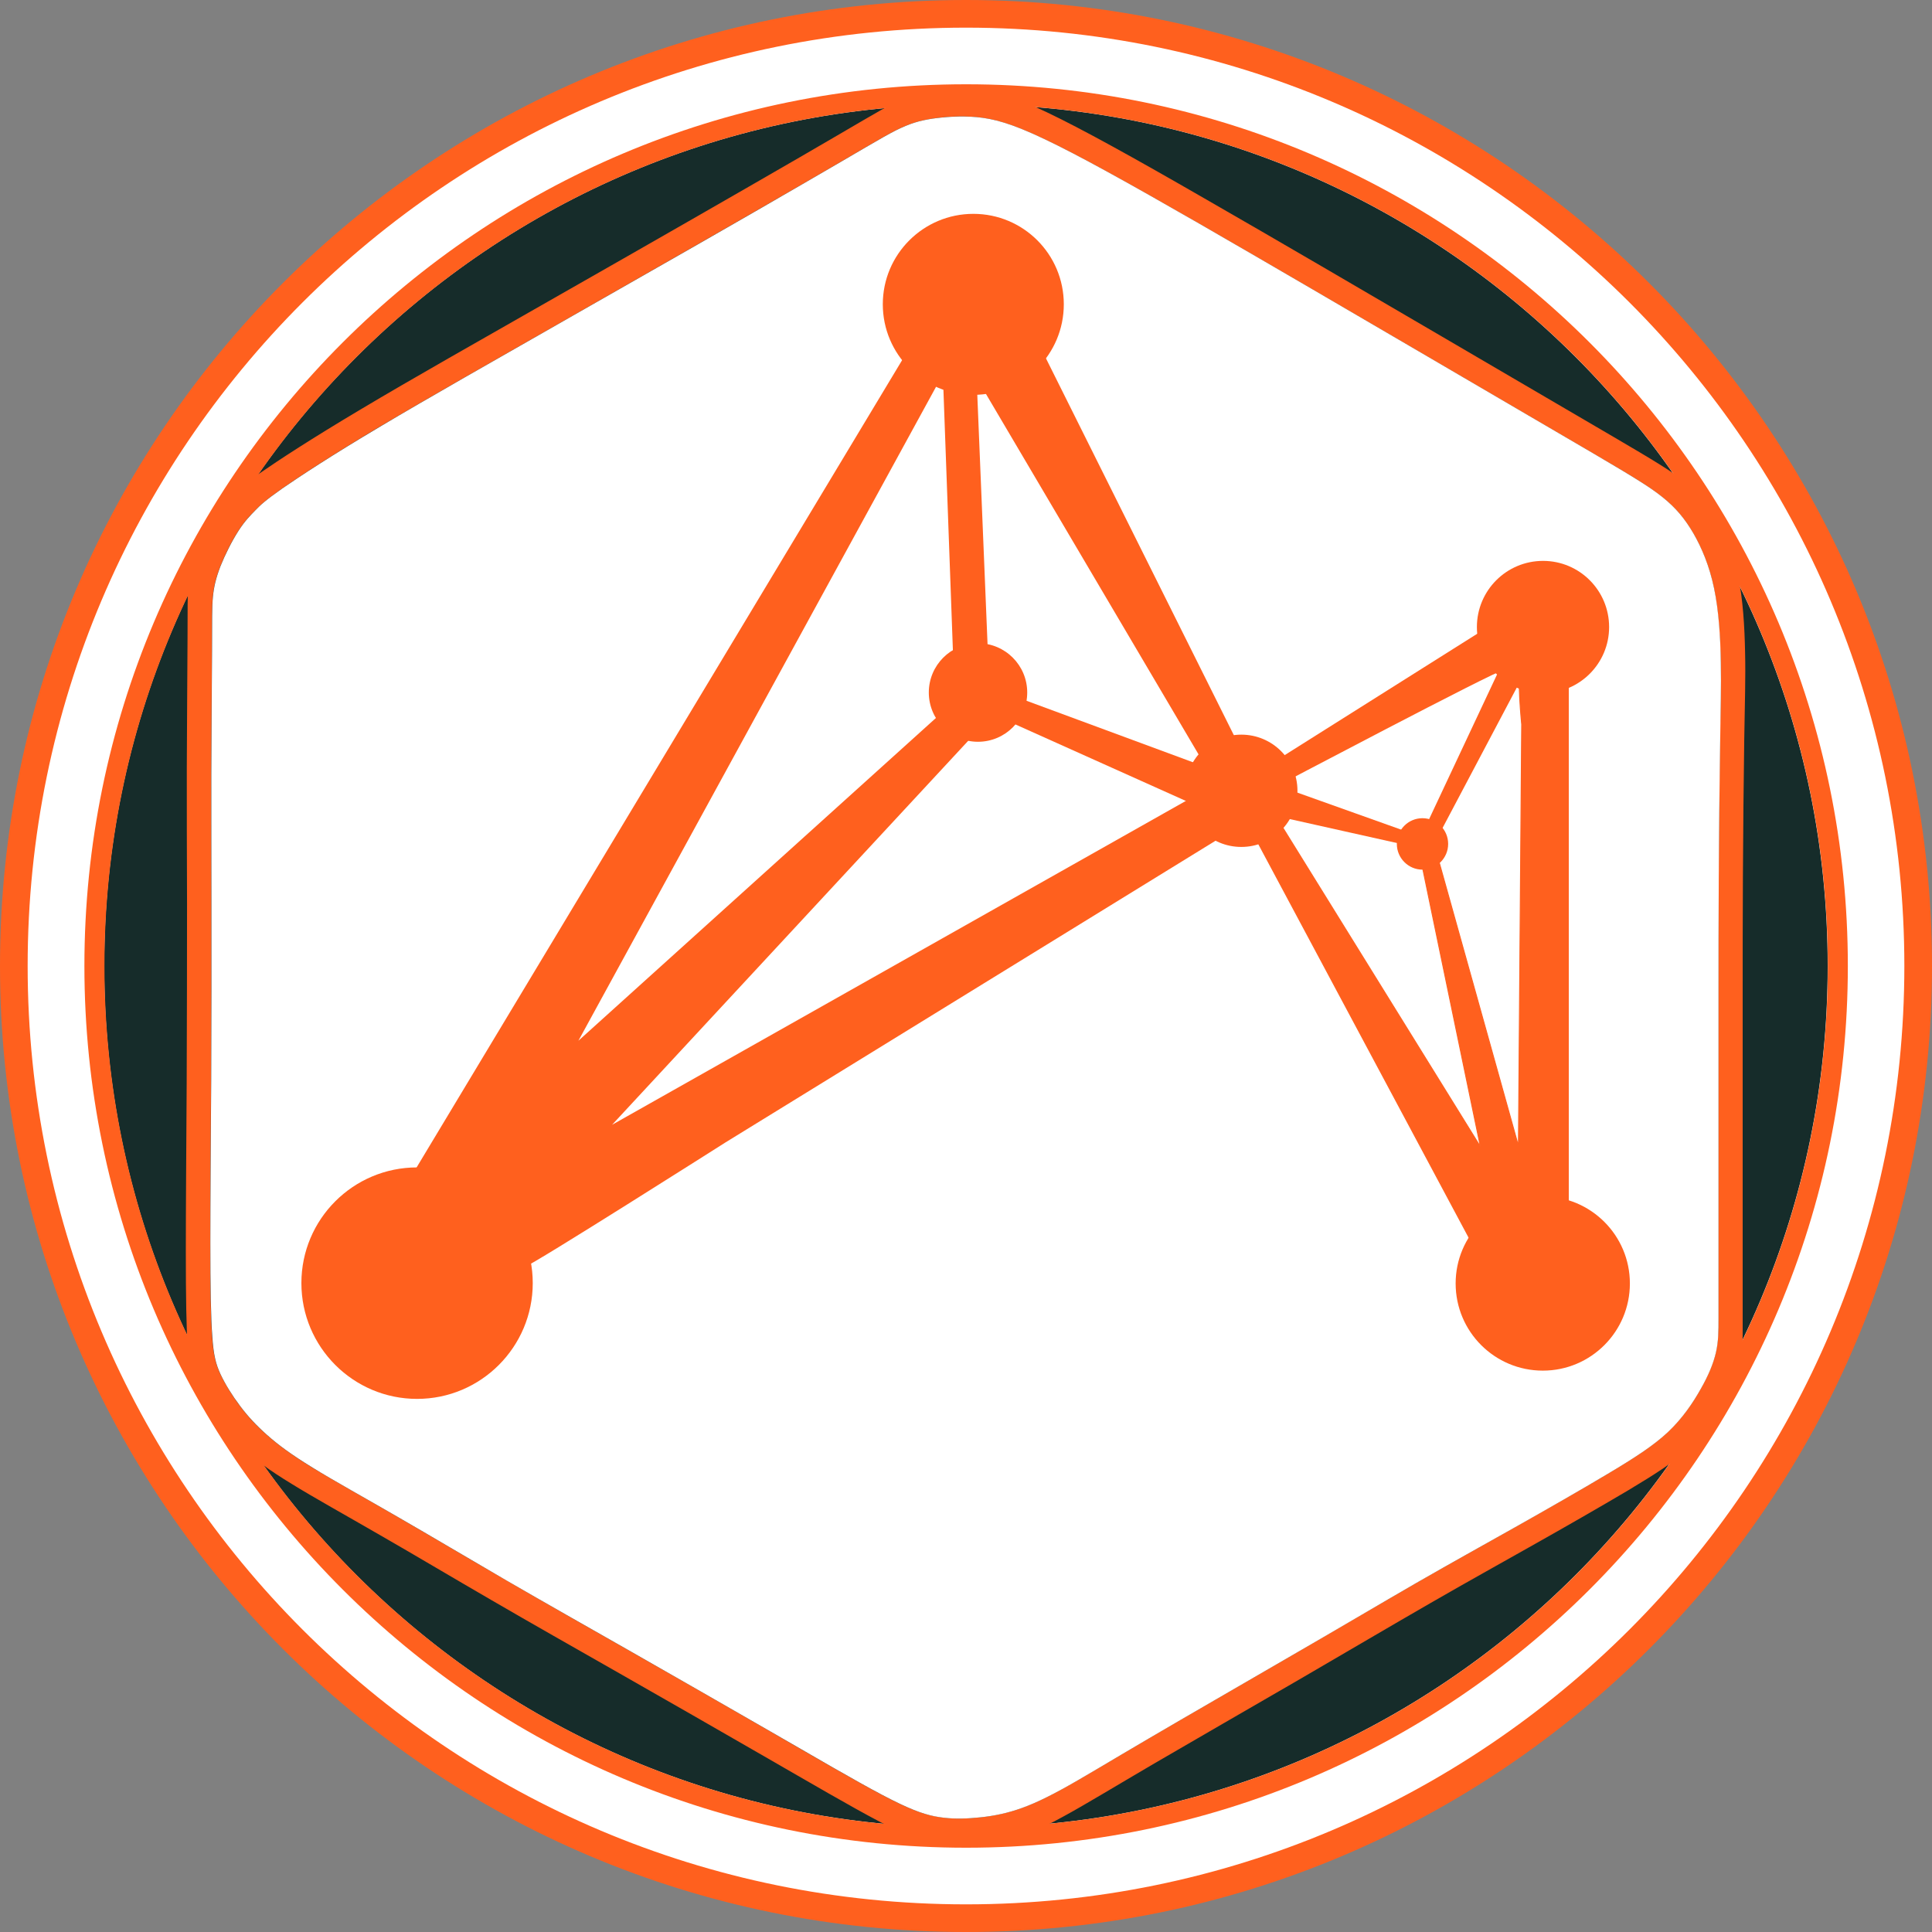 <svg width="16" height="16" viewBox="0 0 16 16" fill="none" xmlns="http://www.w3.org/2000/svg">
<rect x="0" y="0" width="16" height="16" fill="#808080" stroke="none"/>
<path fill-rule="evenodd" clip-rule="evenodd" d="M7.999 0.114C12.355 0.114 15.885 3.645 15.885 8C15.885 12.355 12.355 15.886 7.999 15.886C3.644 15.886 0.113 12.355 0.113 8C0.113 3.645 3.644 0.114 7.999 0.114Z" fill="white"/>
<path fill-rule="evenodd" clip-rule="evenodd" d="M8 0.864C11.941 0.864 15.136 4.059 15.136 8C15.136 11.941 11.941 15.136 8 15.136C4.058 15.136 0.863 11.941 0.863 8C0.863 4.059 4.058 0.864 8 0.864Z" fill="#162C2A"/>
<path fill-rule="evenodd" clip-rule="evenodd" d="M2.153 3.918C2.307 3.811 2.579 3.633 2.991 3.388C3.403 3.142 3.955 2.83 4.637 2.441C5.319 2.053 6.13 1.588 6.619 1.305C7.108 1.022 7.273 0.92 7.397 0.857C7.521 0.795 7.603 0.773 7.71 0.756C7.817 0.74 7.95 0.73 8.091 0.743C8.232 0.756 8.382 0.793 8.67 0.93C8.958 1.067 9.386 1.304 9.976 1.644C10.567 1.983 11.322 2.425 11.943 2.788C12.563 3.151 13.05 3.435 13.369 3.622C13.688 3.809 13.839 3.899 13.954 3.991C14.068 4.083 14.146 4.177 14.217 4.301C14.289 4.424 14.354 4.578 14.394 4.769C14.434 4.96 14.448 5.189 14.452 5.402C14.457 5.614 14.45 5.811 14.445 6.129C14.44 6.447 14.436 6.886 14.434 7.256C14.432 7.626 14.432 7.927 14.432 8.214C14.432 8.502 14.432 8.776 14.432 9.178C14.432 9.581 14.432 10.113 14.432 10.443C14.432 10.773 14.432 10.902 14.432 11.01C14.432 11.119 14.432 11.207 14.411 11.302C14.389 11.397 14.346 11.499 14.28 11.617C14.213 11.734 14.123 11.867 13.998 11.985C13.874 12.102 13.714 12.204 13.486 12.341C13.258 12.476 12.962 12.646 12.688 12.8C12.414 12.955 12.162 13.094 11.85 13.274C11.537 13.454 11.162 13.675 10.753 13.913C10.343 14.151 9.897 14.407 9.558 14.605C9.22 14.803 8.989 14.944 8.811 15.041C8.633 15.139 8.508 15.192 8.388 15.227C8.267 15.261 8.151 15.278 8.043 15.285C7.936 15.292 7.838 15.29 7.732 15.268C7.625 15.247 7.511 15.206 7.282 15.085C7.053 14.965 6.709 14.764 6.327 14.544C5.944 14.323 5.523 14.082 5.137 13.862C4.751 13.642 4.401 13.444 4.071 13.252C3.741 13.061 3.433 12.877 3.147 12.713C2.862 12.548 2.6 12.403 2.414 12.288C2.227 12.174 2.116 12.09 2.024 12.009C1.932 11.928 1.859 11.849 1.793 11.76C1.726 11.672 1.666 11.574 1.626 11.488C1.586 11.403 1.567 11.33 1.555 11.165C1.543 10.999 1.539 10.741 1.539 10.364C1.539 9.987 1.543 9.492 1.546 8.973C1.548 8.455 1.549 7.912 1.549 7.481C1.548 7.05 1.546 6.731 1.547 6.359C1.548 5.987 1.552 5.561 1.553 5.299C1.554 5.036 1.552 4.936 1.56 4.847C1.569 4.758 1.587 4.68 1.626 4.582C1.665 4.484 1.724 4.365 1.778 4.281C1.832 4.197 1.881 4.147 1.923 4.104C1.965 4.061 2 4.025 2.153 3.918ZM2.336 4.046C2.485 3.942 2.748 3.77 3.147 3.532C3.547 3.295 4.081 2.992 4.742 2.615C5.402 2.239 6.189 1.789 6.662 1.515C7.136 1.241 7.296 1.142 7.416 1.081C7.536 1.021 7.615 0.999 7.719 0.983C7.823 0.967 7.952 0.957 8.088 0.97C8.225 0.983 8.37 1.019 8.649 1.152C8.928 1.284 9.342 1.514 9.915 1.843C10.487 2.172 11.218 2.6 11.819 2.951C12.42 3.303 12.892 3.578 13.201 3.759C13.51 3.94 13.656 4.028 13.767 4.117C13.878 4.206 13.953 4.297 14.023 4.417C14.092 4.537 14.155 4.685 14.194 4.87C14.232 5.056 14.246 5.277 14.25 5.483C14.254 5.689 14.248 5.88 14.243 6.188C14.239 6.496 14.235 6.921 14.233 7.28C14.231 7.638 14.231 7.93 14.231 8.208C14.231 8.486 14.231 8.752 14.231 9.142C14.231 9.532 14.231 10.047 14.231 10.367C14.231 10.687 14.231 10.812 14.231 10.917C14.231 11.021 14.231 11.107 14.21 11.199C14.189 11.291 14.147 11.39 14.083 11.504C14.019 11.618 13.932 11.746 13.811 11.86C13.69 11.974 13.535 12.073 13.315 12.205C13.094 12.337 12.806 12.501 12.541 12.651C12.276 12.8 12.032 12.935 11.729 13.109C11.426 13.284 11.063 13.497 10.666 13.728C10.269 13.959 9.837 14.207 9.51 14.399C9.182 14.591 8.958 14.727 8.786 14.822C8.613 14.916 8.492 14.967 8.376 15.001C8.259 15.034 8.146 15.05 8.042 15.057C7.938 15.064 7.843 15.062 7.74 15.041C7.637 15.021 7.526 14.981 7.304 14.864C7.082 14.747 6.749 14.553 6.379 14.339C6.009 14.125 5.601 13.892 5.227 13.679C4.853 13.466 4.513 13.274 4.194 13.088C3.874 12.903 3.575 12.725 3.299 12.566C3.023 12.406 2.769 12.265 2.588 12.155C2.408 12.044 2.3 11.963 2.211 11.884C2.121 11.805 2.051 11.729 1.987 11.643C1.922 11.557 1.864 11.462 1.825 11.38C1.787 11.297 1.768 11.227 1.756 11.066C1.745 10.906 1.741 10.655 1.741 10.29C1.741 9.925 1.745 9.446 1.748 8.943C1.75 8.441 1.751 7.915 1.75 7.497C1.75 7.08 1.748 6.771 1.749 6.411C1.75 6.05 1.754 5.638 1.755 5.384C1.756 5.129 1.754 5.032 1.762 4.946C1.77 4.86 1.788 4.784 1.825 4.689C1.863 4.594 1.92 4.479 1.973 4.398C2.025 4.316 2.072 4.268 2.113 4.227C2.154 4.185 2.188 4.15 2.336 4.046Z" fill="#FF601E"/>
<path fill-rule="evenodd" clip-rule="evenodd" d="M2.337 4.046C2.486 3.943 2.749 3.77 3.148 3.533C3.548 3.295 4.082 2.992 4.743 2.615C5.404 2.239 6.19 1.79 6.663 1.515C7.137 1.241 7.297 1.142 7.417 1.081C7.537 1.021 7.616 0.999 7.72 0.983C7.824 0.968 7.953 0.958 8.089 0.97C8.226 0.983 8.371 1.019 8.65 1.152C8.929 1.284 9.343 1.514 9.916 1.843C10.488 2.172 11.219 2.6 11.82 2.951C12.421 3.303 12.893 3.578 13.202 3.759C13.511 3.941 13.657 4.028 13.768 4.117C13.879 4.206 13.954 4.297 14.024 4.417C14.093 4.537 14.156 4.685 14.195 4.871C14.234 5.056 14.248 5.278 14.251 5.484C14.255 5.69 14.249 5.88 14.245 6.188C14.24 6.496 14.236 6.922 14.234 7.28C14.232 7.639 14.232 7.93 14.232 8.208C14.232 8.486 14.232 8.752 14.232 9.142C14.232 9.532 14.232 10.047 14.232 10.367C14.232 10.687 14.232 10.812 14.232 10.917C14.232 11.022 14.232 11.107 14.211 11.199C14.19 11.291 14.149 11.39 14.084 11.504C14.02 11.618 13.933 11.747 13.812 11.861C13.691 11.974 13.537 12.073 13.316 12.205C13.095 12.337 12.808 12.501 12.542 12.651C12.277 12.8 12.033 12.935 11.73 13.109C11.427 13.284 11.065 13.498 10.667 13.728C10.27 13.959 9.838 14.207 9.511 14.399C9.183 14.591 8.959 14.728 8.787 14.822C8.614 14.916 8.494 14.967 8.377 15.001C8.26 15.035 8.147 15.05 8.043 15.057C7.939 15.064 7.844 15.062 7.741 15.042C7.638 15.021 7.527 14.981 7.305 14.864C7.083 14.747 6.751 14.553 6.38 14.339C6.01 14.126 5.602 13.892 5.228 13.679C4.854 13.466 4.514 13.274 4.195 13.089C3.875 12.903 3.576 12.725 3.3 12.566C3.024 12.406 2.77 12.266 2.59 12.155C2.409 12.044 2.301 11.963 2.212 11.884C2.123 11.805 2.052 11.729 1.988 11.643C1.923 11.557 1.865 11.463 1.826 11.38C1.788 11.297 1.769 11.227 1.758 11.066C1.746 10.906 1.742 10.655 1.742 10.29C1.742 9.925 1.746 9.446 1.749 8.944C1.751 8.441 1.752 7.915 1.751 7.498C1.751 7.08 1.749 6.771 1.75 6.411C1.751 6.05 1.755 5.638 1.756 5.384C1.757 5.129 1.755 5.032 1.763 4.946C1.771 4.86 1.789 4.785 1.826 4.689C1.864 4.594 1.921 4.48 1.974 4.398C2.026 4.316 2.074 4.268 2.114 4.227C2.155 4.185 2.189 4.15 2.337 4.046Z" fill="white"/>
<path fill-rule="evenodd" clip-rule="evenodd" d="M8.001 0.698C12.034 0.698 15.303 3.967 15.303 8C15.303 12.033 12.034 15.302 8.001 15.302C3.968 15.302 0.699 12.033 0.699 8C0.699 3.967 3.968 0.698 8.001 0.698ZM8.001 0.864C11.942 0.864 15.137 4.059 15.137 8C15.137 11.941 11.942 15.136 8.001 15.136C4.06 15.136 0.865 11.941 0.865 8C0.865 4.059 4.06 0.864 8.001 0.864Z" fill="#FF601E"/>
<path fill-rule="evenodd" clip-rule="evenodd" d="M8 -4.99314e-07C12.418 -4.99314e-07 16 3.582 16 8C16 12.418 12.418 16 8 16C3.582 16 0 12.418 0 8C0 3.582 3.582 -4.99314e-07 8 -4.99314e-07ZM8 0.229C12.292 0.229 15.771 3.708 15.771 8C15.771 12.292 12.292 15.771 8 15.771C3.708 15.771 0.229 12.292 0.229 8C0.229 3.708 3.708 0.229 8 0.229Z" fill="#FF601E"/>
<path fill-rule="evenodd" clip-rule="evenodd" d="M8.061 1.771C8.475 1.771 8.81 2.106 8.81 2.52C8.81 2.934 8.475 3.27 8.061 3.27C7.647 3.27 7.311 2.934 7.311 2.52C7.311 2.106 7.647 1.771 8.061 1.771ZM8.099 5.327C8.325 5.327 8.507 5.51 8.507 5.735C8.507 5.96 8.325 6.143 8.099 6.143C7.874 6.143 7.692 5.96 7.692 5.735C7.692 5.51 7.874 5.327 8.099 5.327ZM10.28 6.084C10.537 6.084 10.745 6.292 10.745 6.549C10.745 6.806 10.537 7.014 10.28 7.014C10.023 7.014 9.815 6.806 9.815 6.549C9.815 6.292 10.023 6.084 10.28 6.084ZM11.78 6.776C11.898 6.776 11.993 6.871 11.993 6.989C11.993 7.106 11.898 7.202 11.78 7.202C11.663 7.202 11.568 7.106 11.568 6.989C11.568 6.871 11.663 6.776 11.78 6.776ZM12.779 4.645C13.081 4.645 13.326 4.89 13.326 5.193C13.326 5.495 13.081 5.74 12.779 5.74C12.476 5.74 12.231 5.495 12.231 5.193C12.231 4.89 12.476 4.645 12.779 4.645ZM12.777 9.908C13.175 9.908 13.498 10.231 13.498 10.629C13.498 11.028 13.175 11.351 12.777 11.351C12.378 11.351 12.055 11.028 12.055 10.629C12.055 10.231 12.378 9.908 12.777 9.908ZM3.454 9.668C3.983 9.668 4.412 10.097 4.412 10.626C4.412 11.155 3.983 11.585 3.454 11.585C2.925 11.585 2.496 11.155 2.496 10.626C2.496 10.097 2.925 9.668 3.454 9.668Z" fill="#FF601E"/>
<path fill-rule="evenodd" clip-rule="evenodd" d="M8.139 3.218L9.951 6.29L10.233 6.118L8.589 2.821L8.139 3.218ZM7.809 3.117L7.898 5.565L8.183 5.446L8.088 3.135L7.809 3.117Z" fill="#FF601E"/>
<path fill-rule="evenodd" clip-rule="evenodd" d="M7.508 2.921L3.277 9.956C3.277 9.956 4.295 10.499 4.347 10.491C4.399 10.483 6.005 9.463 6.005 9.463L10.126 6.926L9.87 6.605L5.069 9.315L8.111 6.035L7.844 5.862L4.79 8.619L7.903 2.927L7.508 2.921Z" fill="#FF601E"/>
<path fill-rule="evenodd" clip-rule="evenodd" d="M8.435 5.779L10.01 6.361L9.823 6.634L8.328 5.963L8.435 5.779ZM10.66 6.534L11.641 6.884L11.611 6.991L10.47 6.736L10.66 6.534ZM12.598 5.625L11.926 6.896L11.813 6.831L12.455 5.464L12.598 5.625Z" fill="#FF601E"/>
<path fill-rule="evenodd" clip-rule="evenodd" d="M10.591 6.284L12.344 5.179C12.344 5.179 12.474 5.567 12.445 5.553C12.415 5.54 10.531 6.534 10.531 6.534L10.591 6.284Z" fill="#FF601E"/>
<path fill-rule="evenodd" clip-rule="evenodd" d="M12.26 9.496L10.518 6.684L10.32 6.795L12.21 10.331L12.988 10.01L12.988 5.5C12.988 5.5 12.632 5.522 12.596 5.553C12.561 5.585 12.602 5.999 12.602 5.999L12.575 9.49L11.895 7.057L11.758 7.075L12.26 9.496Z" fill="#FF601E" stroke="#FF601E" stroke-width="0.008" stroke-miterlimit="2.613"/>
</svg>
